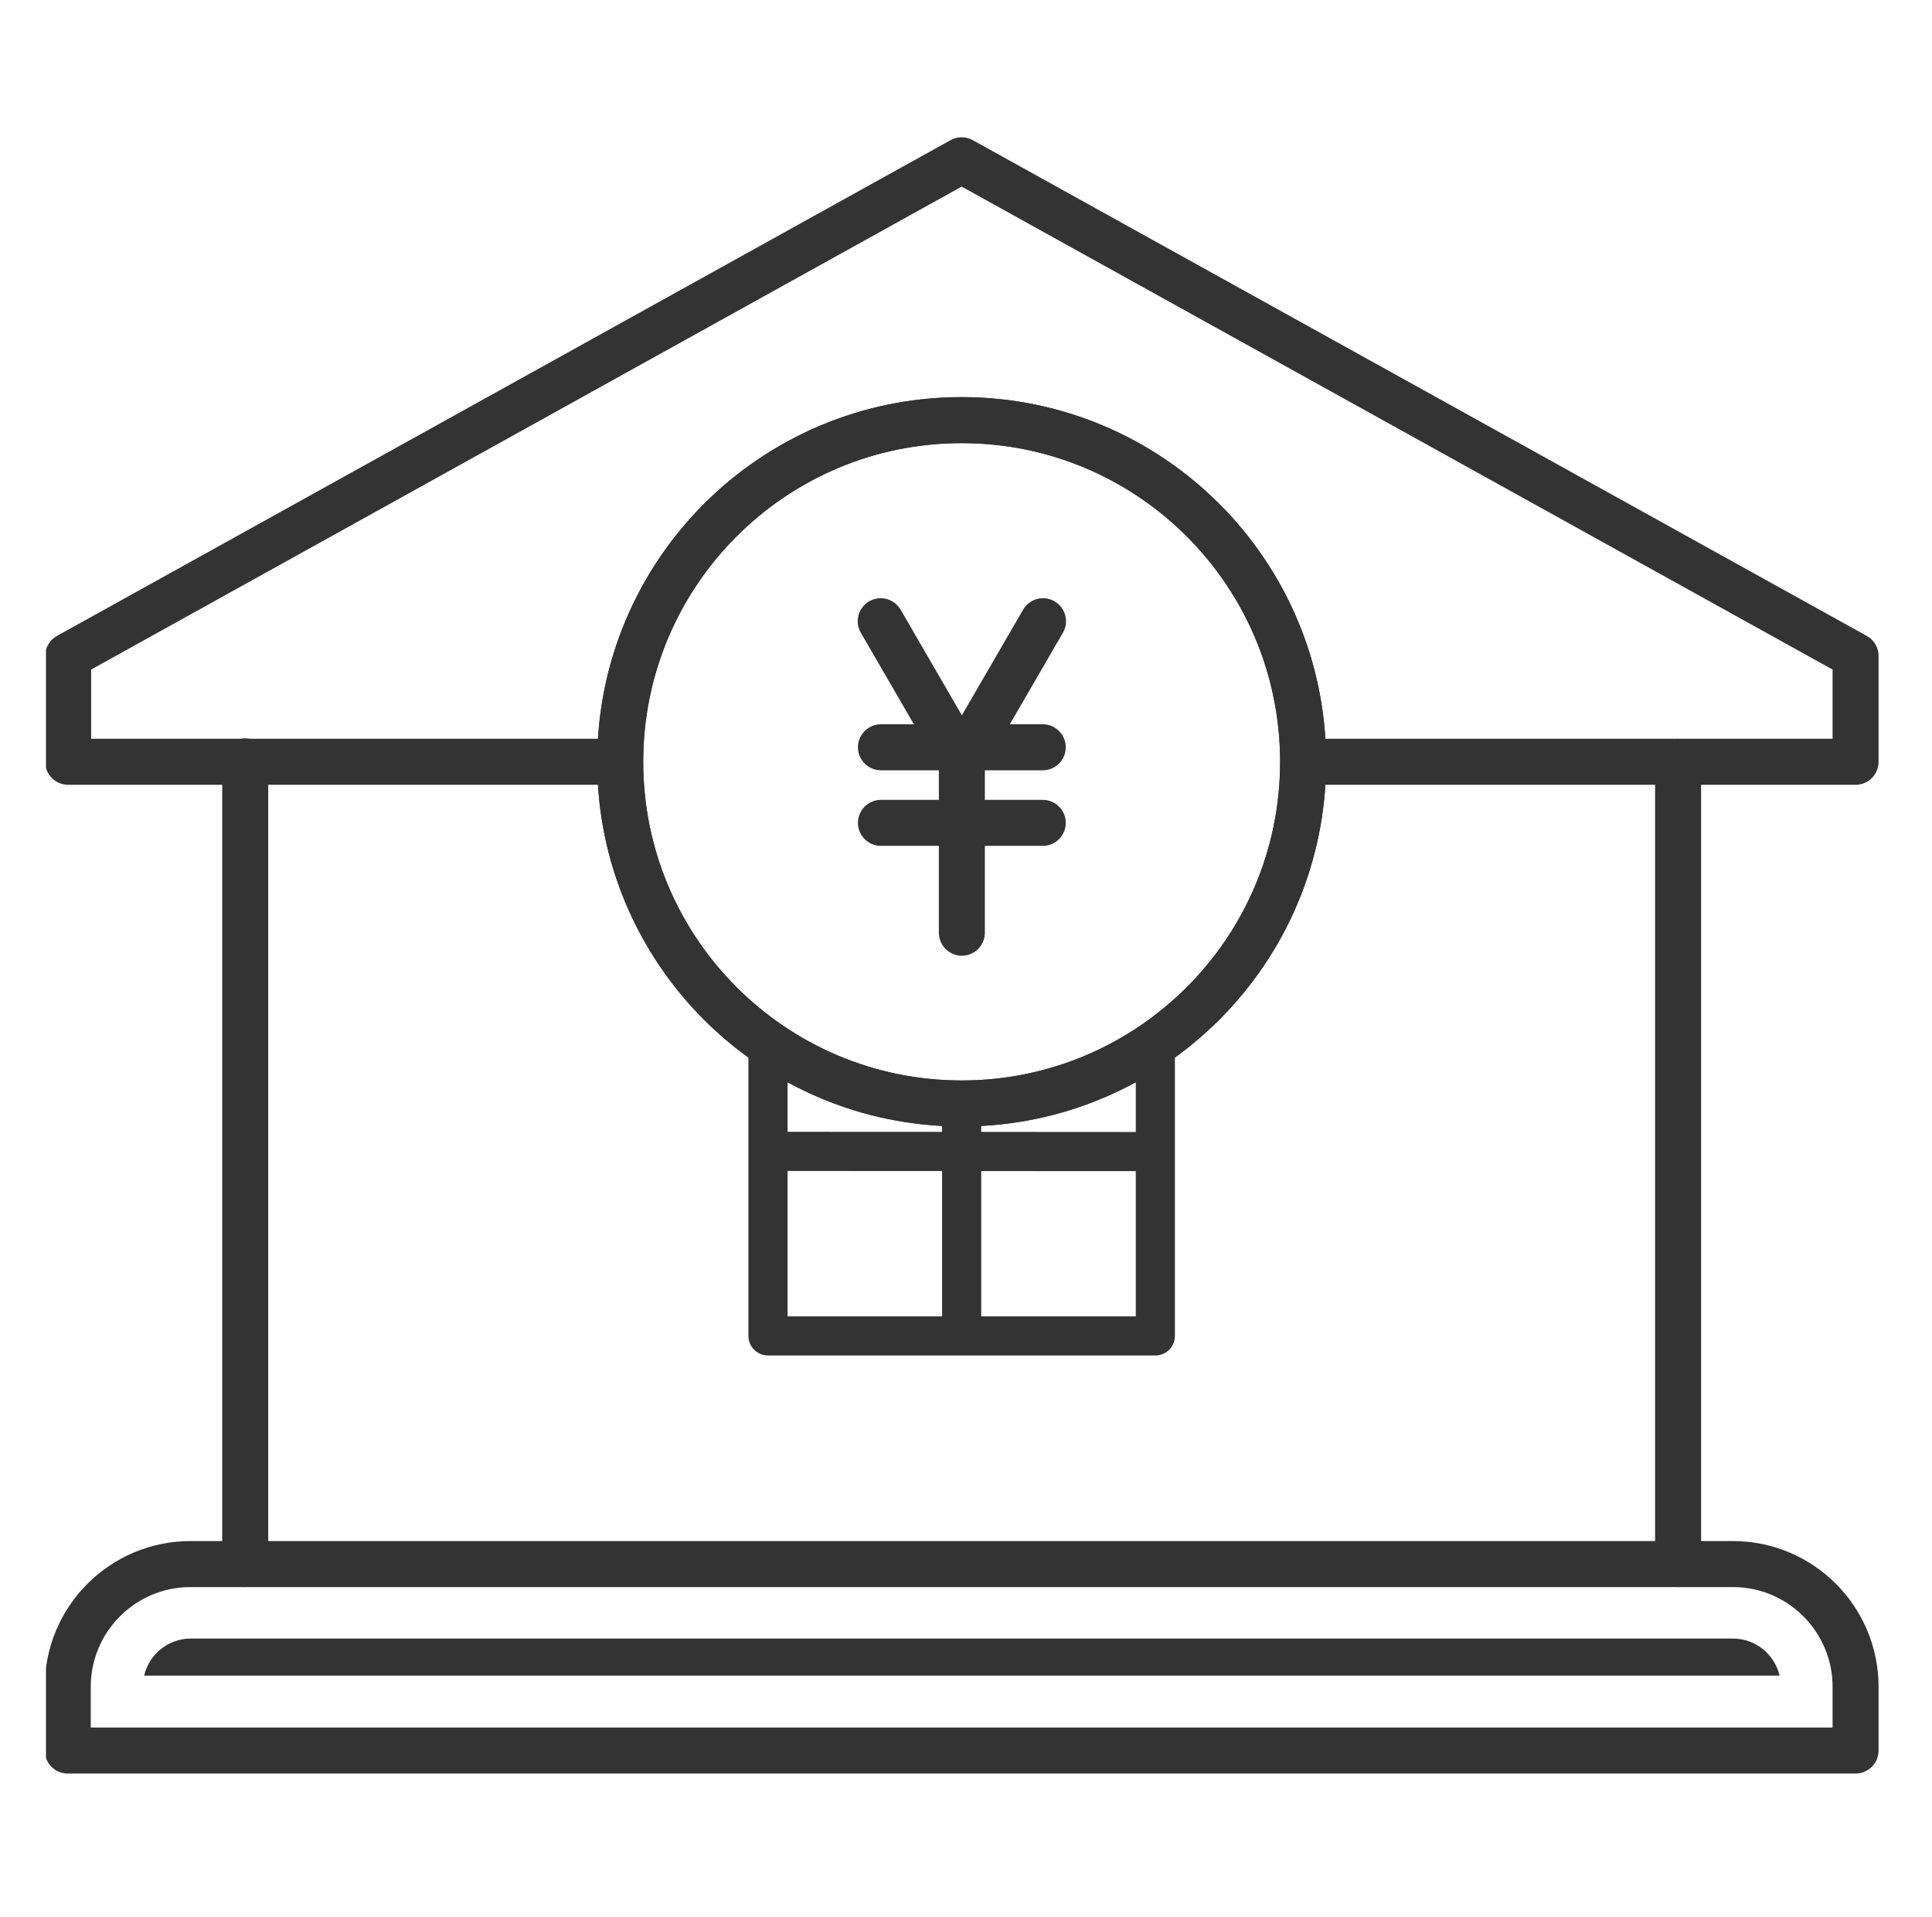 <svg width="126" height="125" viewBox="0 0 126 125" fill="none" xmlns="http://www.w3.org/2000/svg">
<g clip-path="url(#clip0_82723_17583)">
<path d="M57.453 48.724H68.007" stroke="#333333" stroke-width="3" stroke-linecap="round" stroke-linejoin="round"/>
<path d="M57.453 53.652H68.007" stroke="#333333" stroke-width="3" stroke-linecap="round" stroke-linejoin="round"/>
<path d="M57.438 40.505L61.826 48.07" stroke="#333333" stroke-width="3" stroke-linecap="round" stroke-linejoin="round"/>
<path d="M68.022 40.505L63.634 48.07" stroke="#333333" stroke-width="3" stroke-linecap="round" stroke-linejoin="round"/>
<path d="M62.73 48.724V60.814" stroke="#333333" stroke-width="3" stroke-linecap="round" stroke-linejoin="round"/>
<path d="M62.717 71.949C75.015 71.949 84.985 61.975 84.985 49.671C84.985 37.368 75.015 27.393 62.717 27.393C50.419 27.393 40.449 37.368 40.449 49.671C40.449 61.975 50.419 71.949 62.717 71.949Z" stroke="#333333" stroke-width="3" stroke-linecap="round" stroke-linejoin="round"/>
<path d="M62.717 71.949C75.015 71.949 84.985 61.975 84.985 49.671C84.985 37.368 75.015 27.393 62.717 27.393C50.419 27.393 40.449 37.368 40.449 49.671C40.449 61.975 50.419 71.949 62.717 71.949Z" stroke="#333333" stroke-width="3" stroke-linecap="round" stroke-linejoin="round"/>
<path fill-rule="evenodd" clip-rule="evenodd" d="M63.994 72.1C63.572 72.123 63.146 72.135 62.717 72.135C62.289 72.135 61.863 72.123 61.441 72.1V73.801L51.363 73.796V69.026C50.47 68.495 49.617 67.903 48.81 67.257V87.103C48.81 87.808 49.381 88.38 50.086 88.38H75.349C76.054 88.38 76.625 87.808 76.625 87.103V75.088V75.085V75.082V67.257C75.818 67.903 74.965 68.495 74.072 69.026V73.808L63.994 73.802V72.1ZM51.363 85.827V76.349L61.441 76.354V85.827H51.363ZM74.072 85.827H63.994V76.356L74.072 76.361V85.827Z" fill="#333333"/>
<path d="M85.539 49.67H121.016V42.773L62.717 10.452L4.444 42.773V49.67H38.94" stroke="#333333" stroke-width="3" stroke-linecap="round" stroke-linejoin="round"/>
<path d="M15.993 49.646V101.98" stroke="#333333" stroke-width="3" stroke-linecap="round" stroke-linejoin="round"/>
<path d="M109.441 49.676V101.979" stroke="#333333" stroke-width="3" stroke-linecap="round" stroke-linejoin="round"/>
<path d="M12.445 101.98H113.014C117.442 101.98 121.016 105.579 121.016 109.984V114.138H4.419V109.984C4.419 105.554 8.017 101.98 12.42 101.98H12.445Z" stroke="#333333" stroke-width="3" stroke-linecap="round" stroke-linejoin="round"/>
<path d="M9.401 109.253C9.728 107.869 10.961 106.837 12.446 106.837H113.015C114.499 106.837 115.732 107.869 116.06 109.253H9.401Z" fill="#333333"/>
</g>
<defs>
<clipPath id="clip0_82723_17583">
<rect width="120" height="107.234" fill="white" transform="translate(3 8.883)"/>
</clipPath>
</defs>
</svg>

